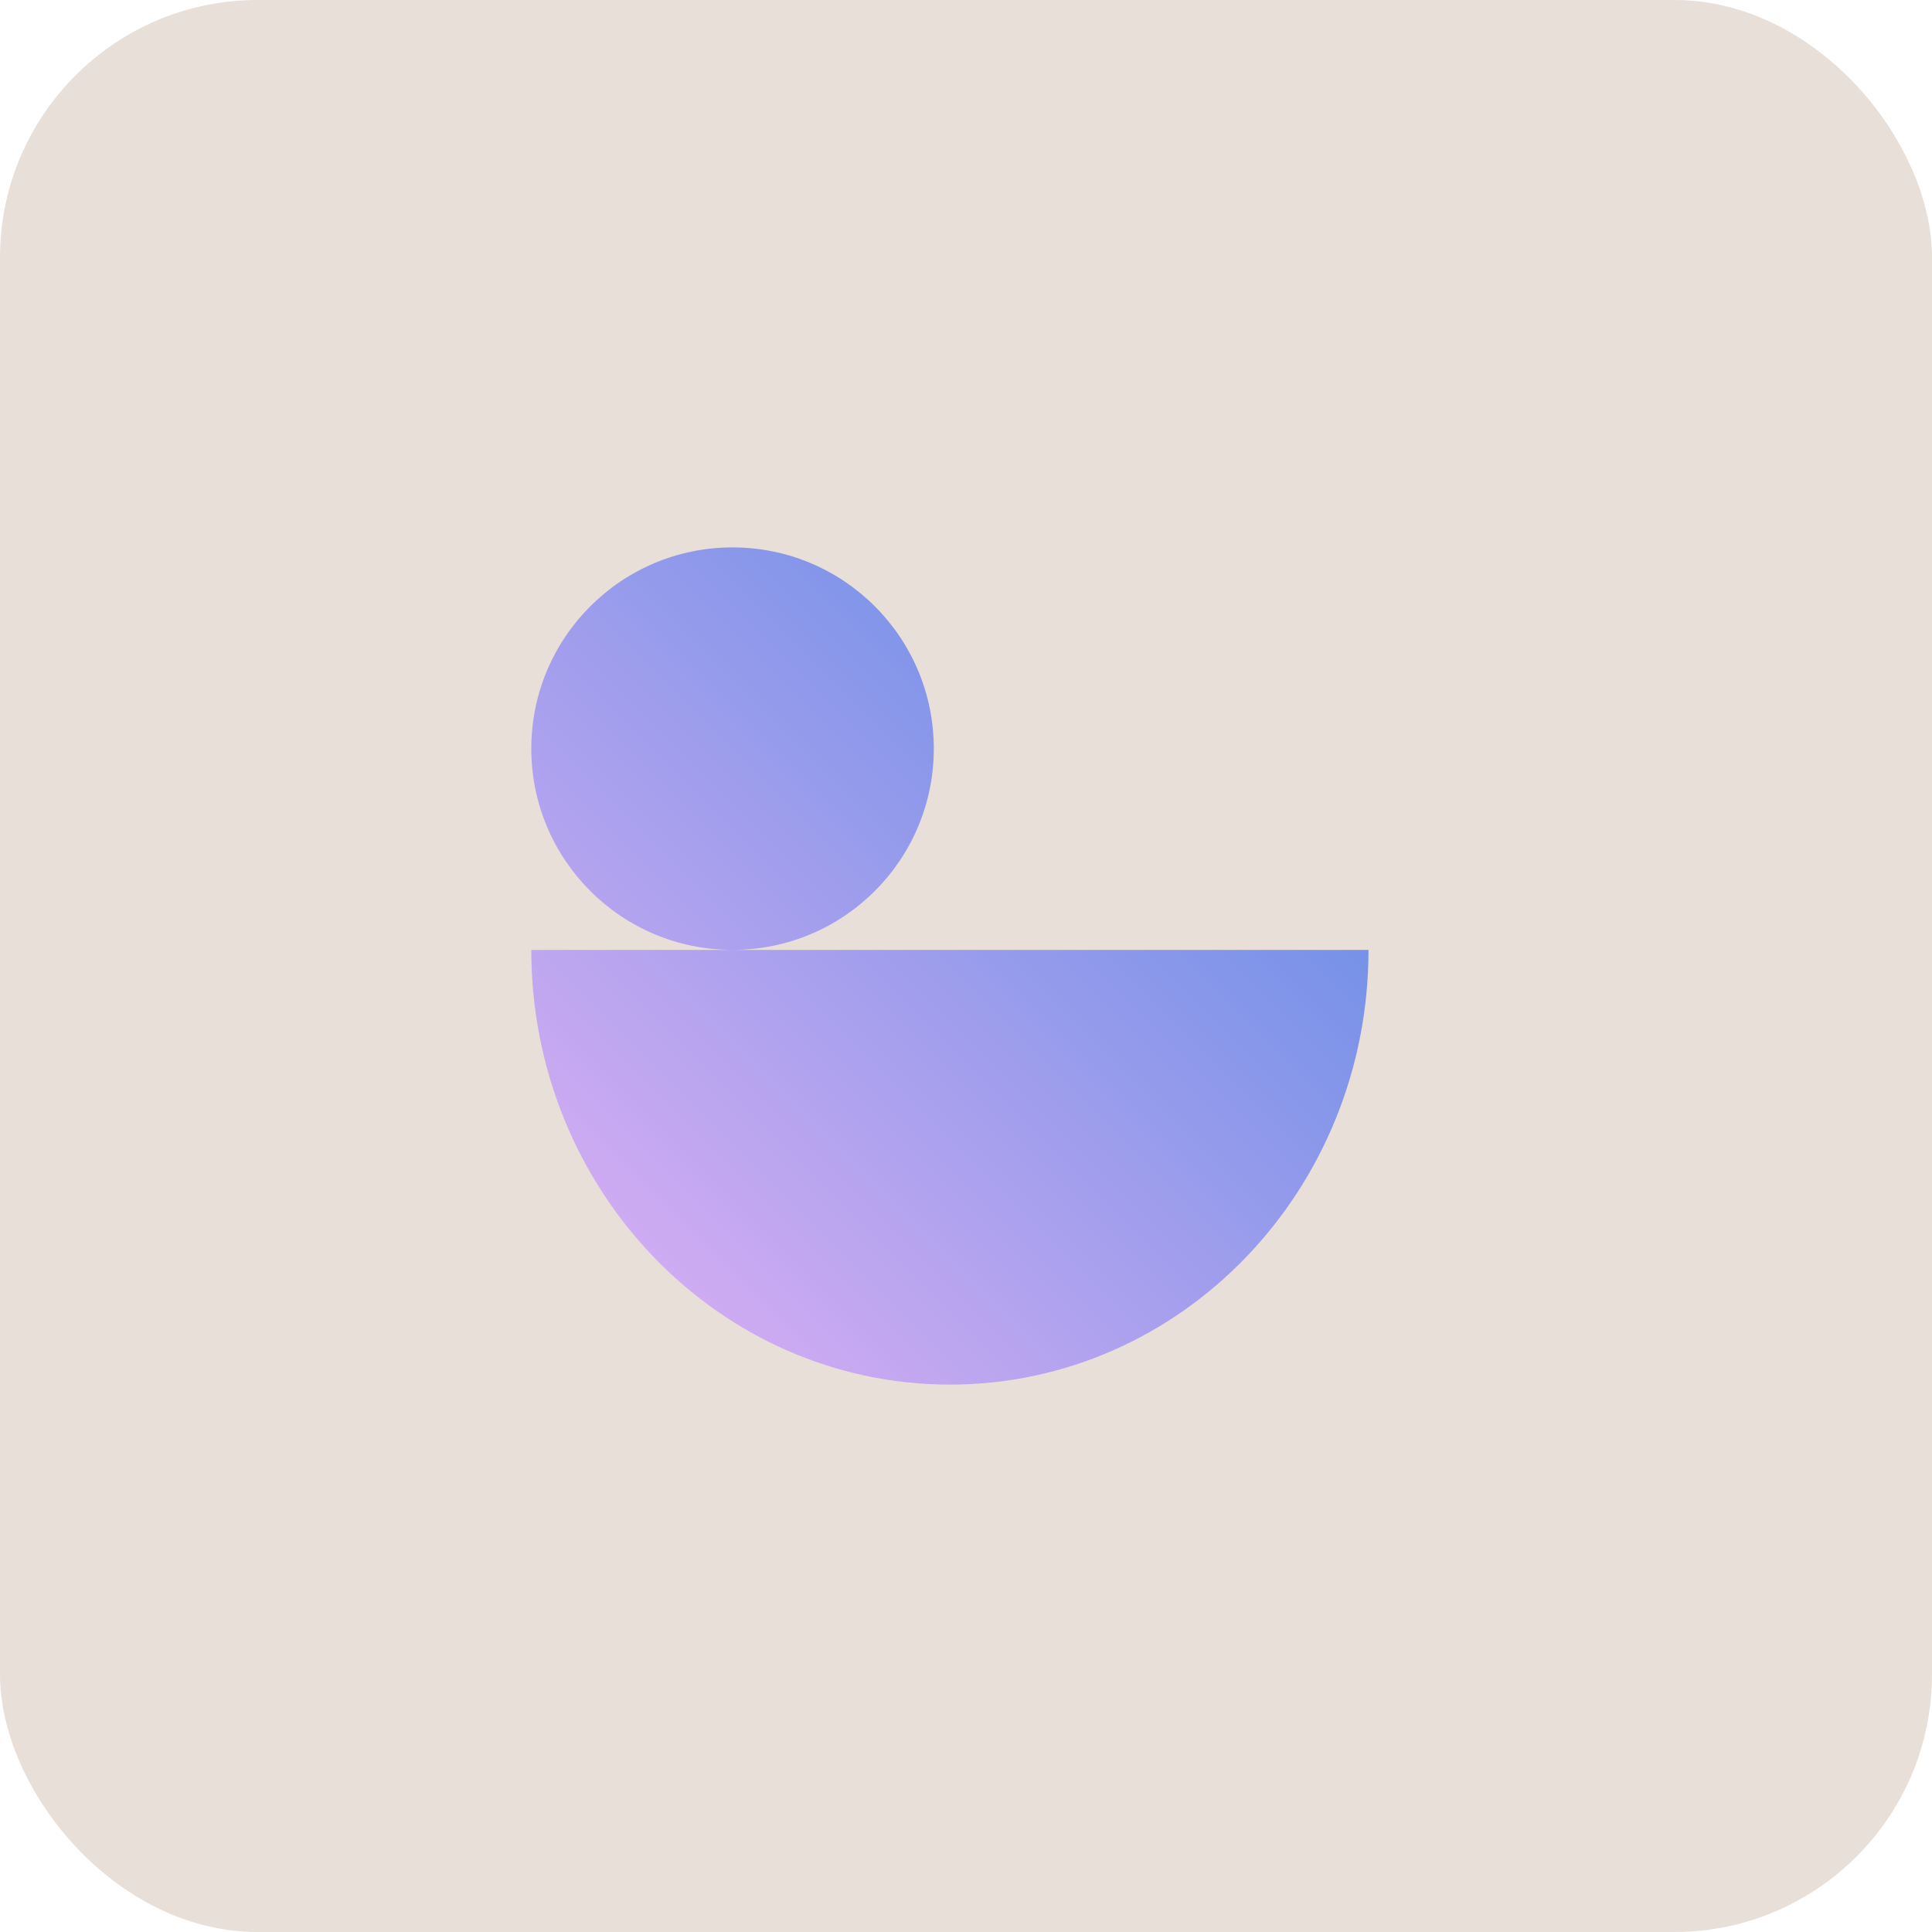 <?xml version="1.0" encoding="UTF-8"?>
<svg xmlns="http://www.w3.org/2000/svg" width="120" height="120" viewBox="0 0 120 120" fill="none">
  <rect width="120" height="120" rx="16" fill="#E9DFD9"></rect>
  <path d="M85 59C85 73.913 73.365 86 59.003 86C44.641 86 33 73.913 33 59H85ZM45.5 34C52.404 34 58 39.596 58 46.5C58 53.404 52.404 59 45.5 59C38.596 59 33 53.404 33 46.5C33 39.596 38.596 34 45.5 34Z" fill="url(#paint0_linear_1286_21501)"></path>
  <defs>
    <linearGradient id="paint0_linear_1286_21501" x1="33" y1="86" x2="85" y2="34" gradientUnits="userSpaceOnUse">
      <stop stop-color="#E4B1F4"></stop>
      <stop offset="1" stop-color="#5388E4"></stop>
    </linearGradient>
  </defs>
</svg>
